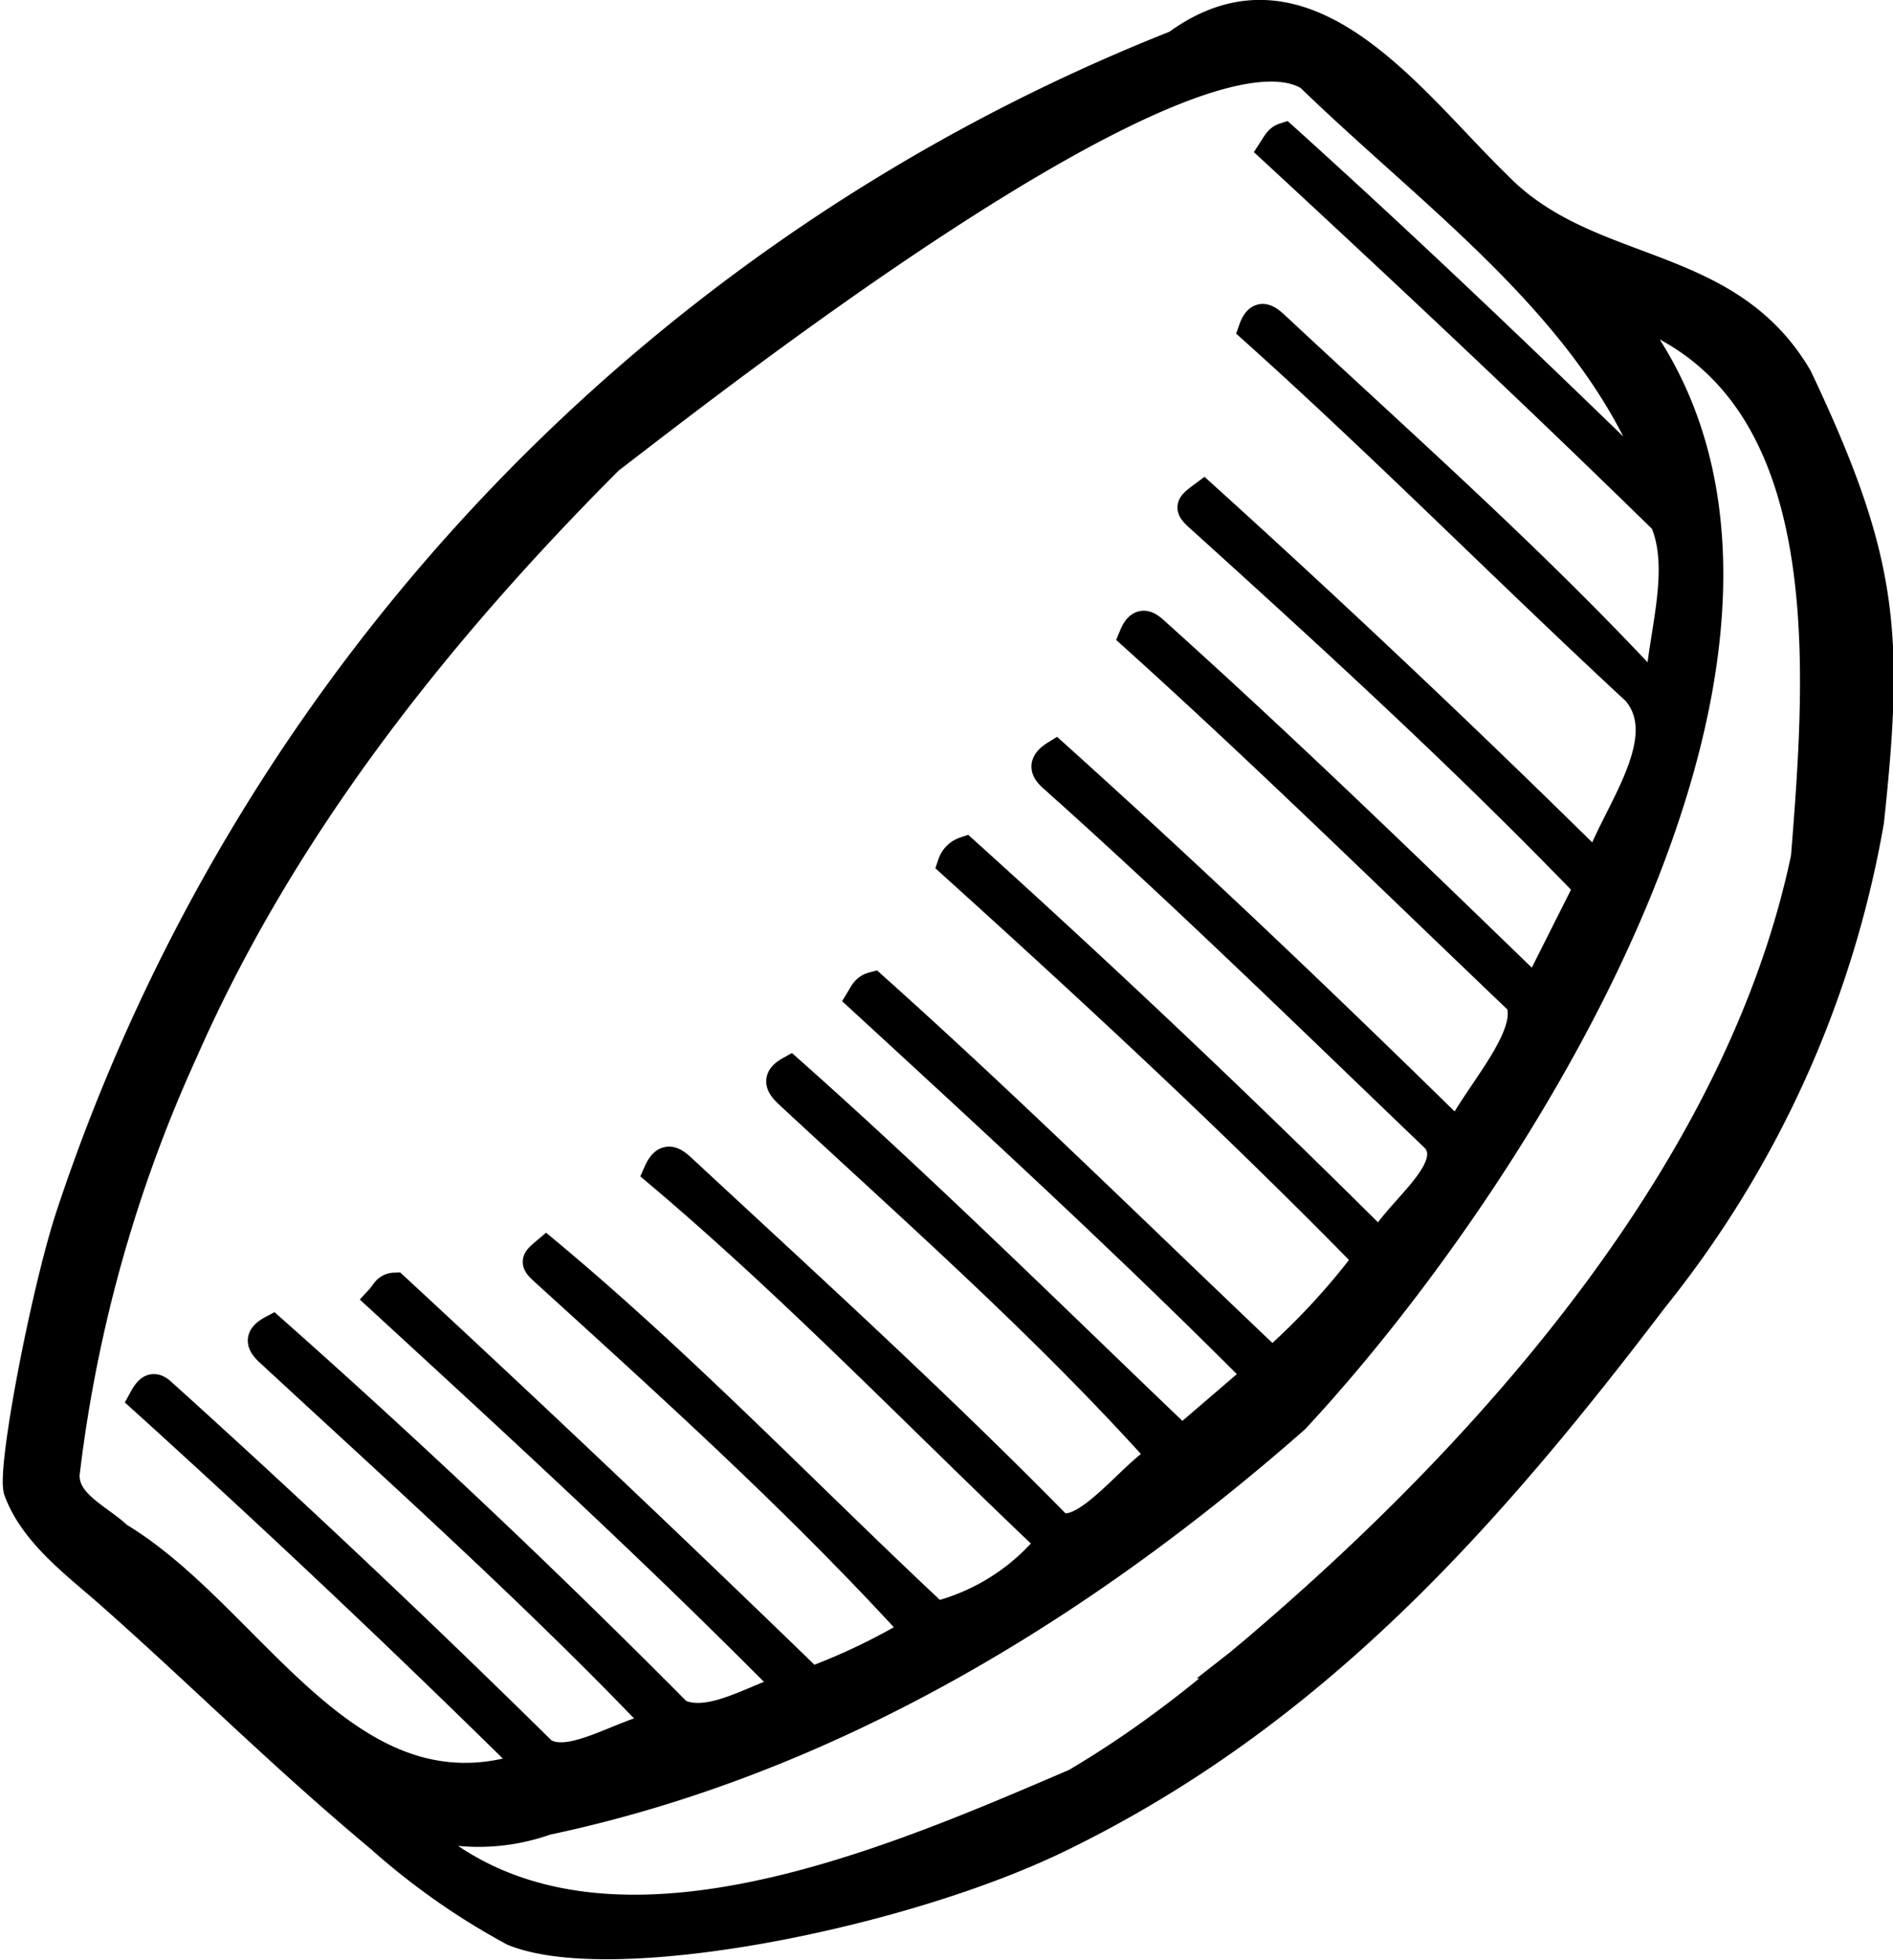 <svg xmlns="http://www.w3.org/2000/svg" width="64.183" height="66.439"><path data-name="Beard Brush" d="M60.951 12.806c-2.425-4.14-7.108-3.333-10.2-6.52-2.932-2.841-6.486-7.979-10.861-4.767A64.473 64.473 0 0 0 2.342 41.367C1.491 44.059.384 49.888.628 50.539c.547 1.462 1.994 2.509 3.137 3.521 3.1 2.741 5.726 5.394 9.137 8.245a23.752 23.752 0 0 0 4.506 3.162c3.328 1.358 13.095-.55 18.478-3.162 8.6-4.172 14.508-10.836 20.168-18.282a35.5 35.5 0 0 0 7.324-16.179c.687-6.403.489-8.873-2.427-15.038Zm-56.936 39.3c-.7-.676-2.016-1.171-1.79-2.338a48.08 48.08 0 0 1 3.979-14.11c3.34-7.612 8.6-14.23 14.44-20.081 3.831-2.94 19.768-15.426 23.755-13 4.387 4.264 10.09 8.21 12.016 14.246v.008c-4.317-4.2-8.507-8.222-12.878-12.164-.181.058-.268.243-.375.408 4.486 4.148 8.911 8.3 13.273 12.568.709 1.641-.033 3.8-.148 5.575l-.235.169c-4.02-4.342-8.478-8.276-12.807-12.317-.268-.247-.544-.487-.75.091 4.42 3.963 8.63 8.222 12.989 12.259 1.423 1.666-.763 4.255-1.307 6.028A425.172 425.172 0 0 0 40.809 16.81c-.528.392-.507.388.016.858 4.449 4.024 8.878 8.078 13.046 12.4l-1.794 3.567c-4.264-4.128-8.461-8.2-12.869-12.164-.264-.243-.528-.491-.767.087 4.457 4.016 8.754 8.239 13.1 12.383.507 1.188-1.53 3.274-2.095 4.56-4.482-4.4-9-8.709-13.661-12.9-.623.388-.169.656.1.911 4.379 3.917 8.573 8.024 12.816 12.09.858 1.08-1.472 2.585-1.876 3.641A393.79 393.79 0 0 0 32.71 28.867a.664.664 0 0 0-.417.416c4.779 4.317 9.517 8.7 14.106 13.389a23.676 23.676 0 0 1-3.266 3.534c-4.519-4.288-8.927-8.639-13.529-12.758-.251.066-.322.252-.412.4 4.532 4.169 9.067 8.333 13.479 12.762l-2.6 2.231c-4.428-4.235-8.733-8.49-13.286-12.535-.482.268-.326.5 0 .8 4.321 4.012 8.713 7.876 12.659 12.28-.924.416-2.552 2.771-3.571 2.371-4.115-4.193-8.461-8.144-12.766-12.139-.3-.28-.548-.421-.788.12 4.672 3.942 8.894 8.358 13.323 12.552a7.319 7.319 0 0 1-3.913 2.5c-4.334-4.049-8.531-8.453-13.211-12.35-.4.338-.392.338.029.722 4.329 3.938 8.585 7.777 12.547 12.119a21.149 21.149 0 0 1-3.6 1.732q-7-6.791-14.114-13.372c-.264.008-.318.214-.474.383 4.7 4.321 9.381 8.614 13.908 13.2-1.163.309-2.717 1.385-3.831.862q-6.661-6.717-13.747-13c-.495.264-.375.482-.054.771 4.486 4.152 9.067 8.255 13.273 12.671-1.225.124-3.1 1.513-4.07.862q-6.309-6.216-12.881-12.148c-.3-.293-.449-.161-.643.194 4.42 4 8.775 8.107 13.15 12.424-6.206 2.154-9.397-4.984-13.997-7.759Zm4.6 6.309v-.05l.14.115Zm52.6-29.317c-2.152 10.234-10.156 19.566-18.312 26.555-.256.223-.511.437-.767.647-.037.033-.074.066-.111.095a38.028 38.028 0 0 1-2.486 2.008 34.68 34.68 0 0 1-3.064 2.041c-6.861 2.944-16.993 7.348-22.873 1.142a6.837 6.837 0 0 0 4.915.124c9.566-2.02 18.1-7.22 25.38-13.615 7.735-8.309 19.768-27.3 10.915-37.729 7.744 2.34 6.923 12.191 6.408 18.727Z" stroke="#000"/></svg>
